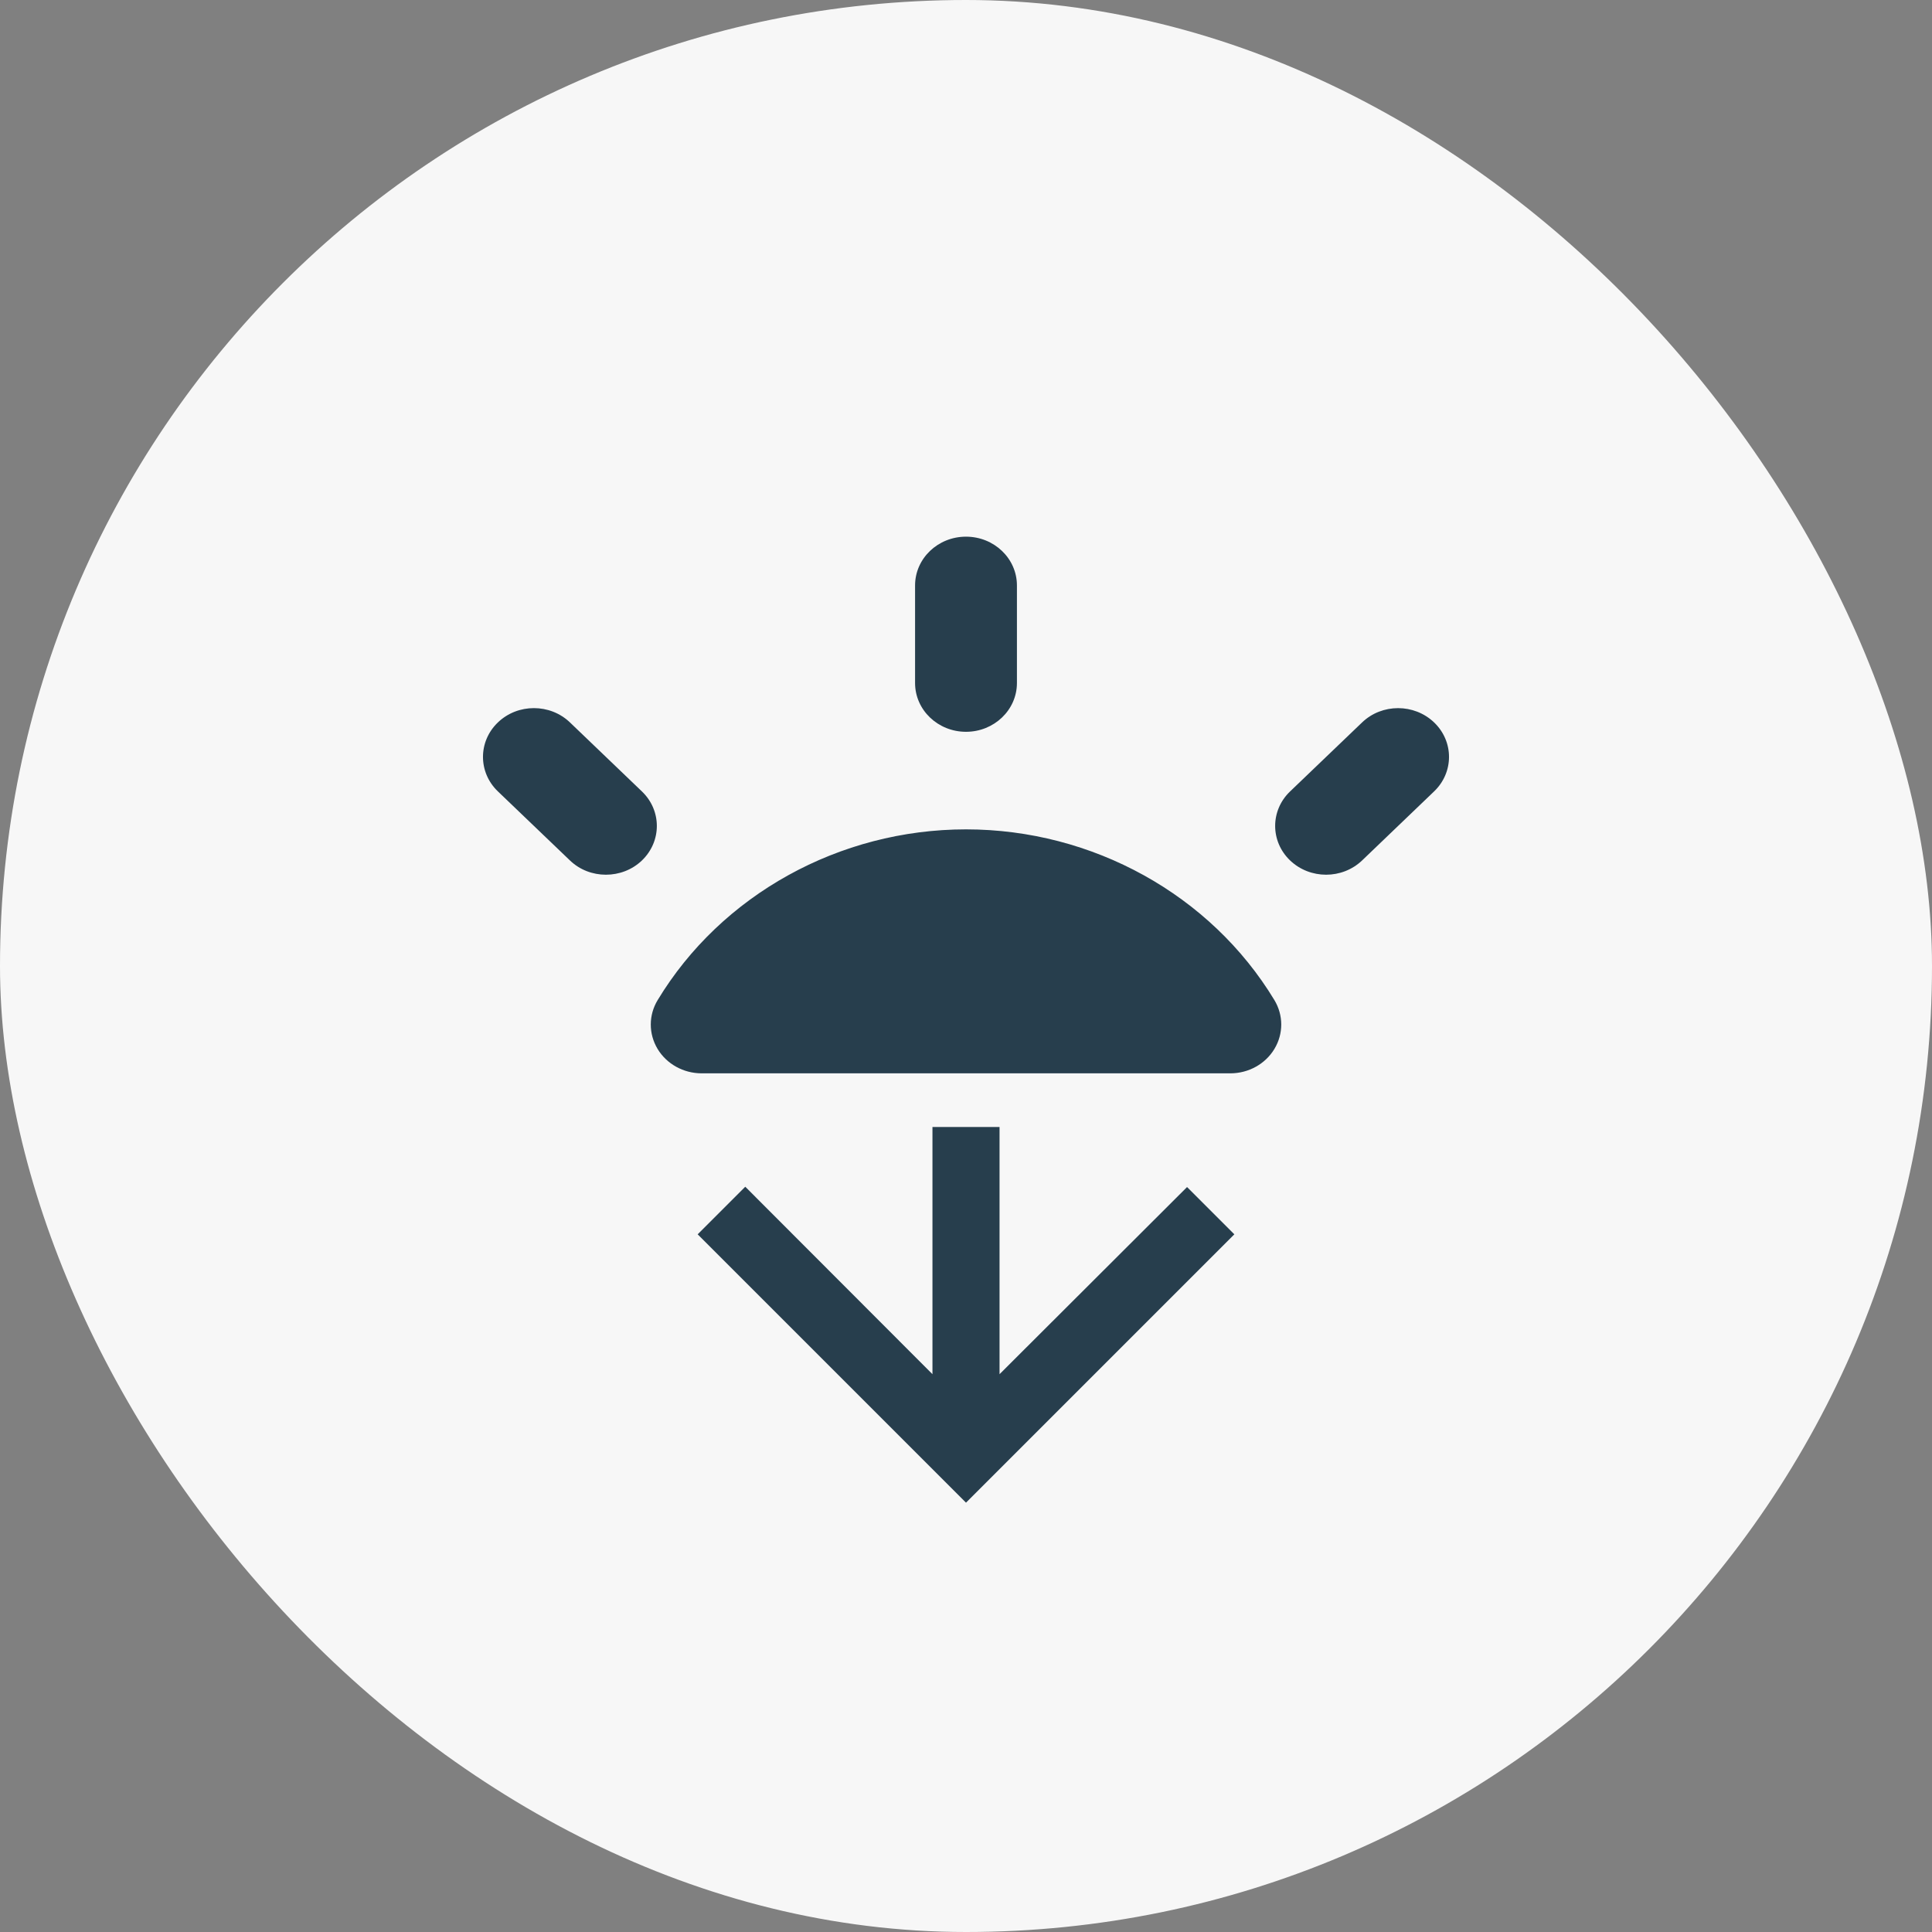 <svg width="36" height="36" viewBox="0 0 36 36" fill="none" xmlns="http://www.w3.org/2000/svg">
<rect x="0" y="0" width="36" height="36" fill="#808080" stroke="none"/>
<rect width="36" height="36" rx="18" fill="#F7F7F7"/>
<g clip-path="url(#clip0_833_11750)">
<path fill-rule="evenodd" clip-rule="evenodd" d="M18.949 12.727C18.949 13.229 18.524 13.636 18 13.636C17.476 13.636 17.051 13.229 17.051 12.727V10.909C17.051 10.407 17.476 10 18 10C18.524 10 18.949 10.407 18.949 10.909V12.727ZM10.62 13.461L11.961 14.747C12.332 15.102 12.332 15.678 11.961 16.034C11.776 16.211 11.533 16.299 11.29 16.299C11.047 16.299 10.805 16.211 10.62 16.033L9.278 14.747C8.907 14.392 8.907 13.816 9.278 13.461C9.648 13.106 10.249 13.106 10.62 13.461ZM12.254 18.636C13.44 16.673 15.642 15.454 18 15.454C20.358 15.454 22.56 16.673 23.747 18.636C23.916 18.917 23.917 19.263 23.747 19.545C23.578 19.826 23.265 20 22.925 20H13.075C12.735 20 12.422 19.826 12.253 19.545C12.084 19.263 12.084 18.917 12.254 18.636ZM25.381 13.461C25.751 13.106 26.352 13.107 26.722 13.461C27.093 13.816 27.093 14.392 26.722 14.747L25.381 16.033C25.195 16.21 24.953 16.299 24.71 16.299C24.467 16.299 24.224 16.21 24.039 16.033C23.668 15.678 23.668 15.102 24.039 14.747L25.381 13.461Z" fill="#273E4D"/>
<path d="M23 23L22.119 22.119L18.625 25.606L18.625 21L17.375 21L17.375 25.606L13.887 22.113L13 23L18 28L23 23Z" fill="#273E4D"/>
</g>
<defs>
<clipPath id="clip0_833_11750">
<rect width="21" height="21" fill="white" transform="translate(7.5 7.5)"/>
</clipPath>
</defs>
</svg>
